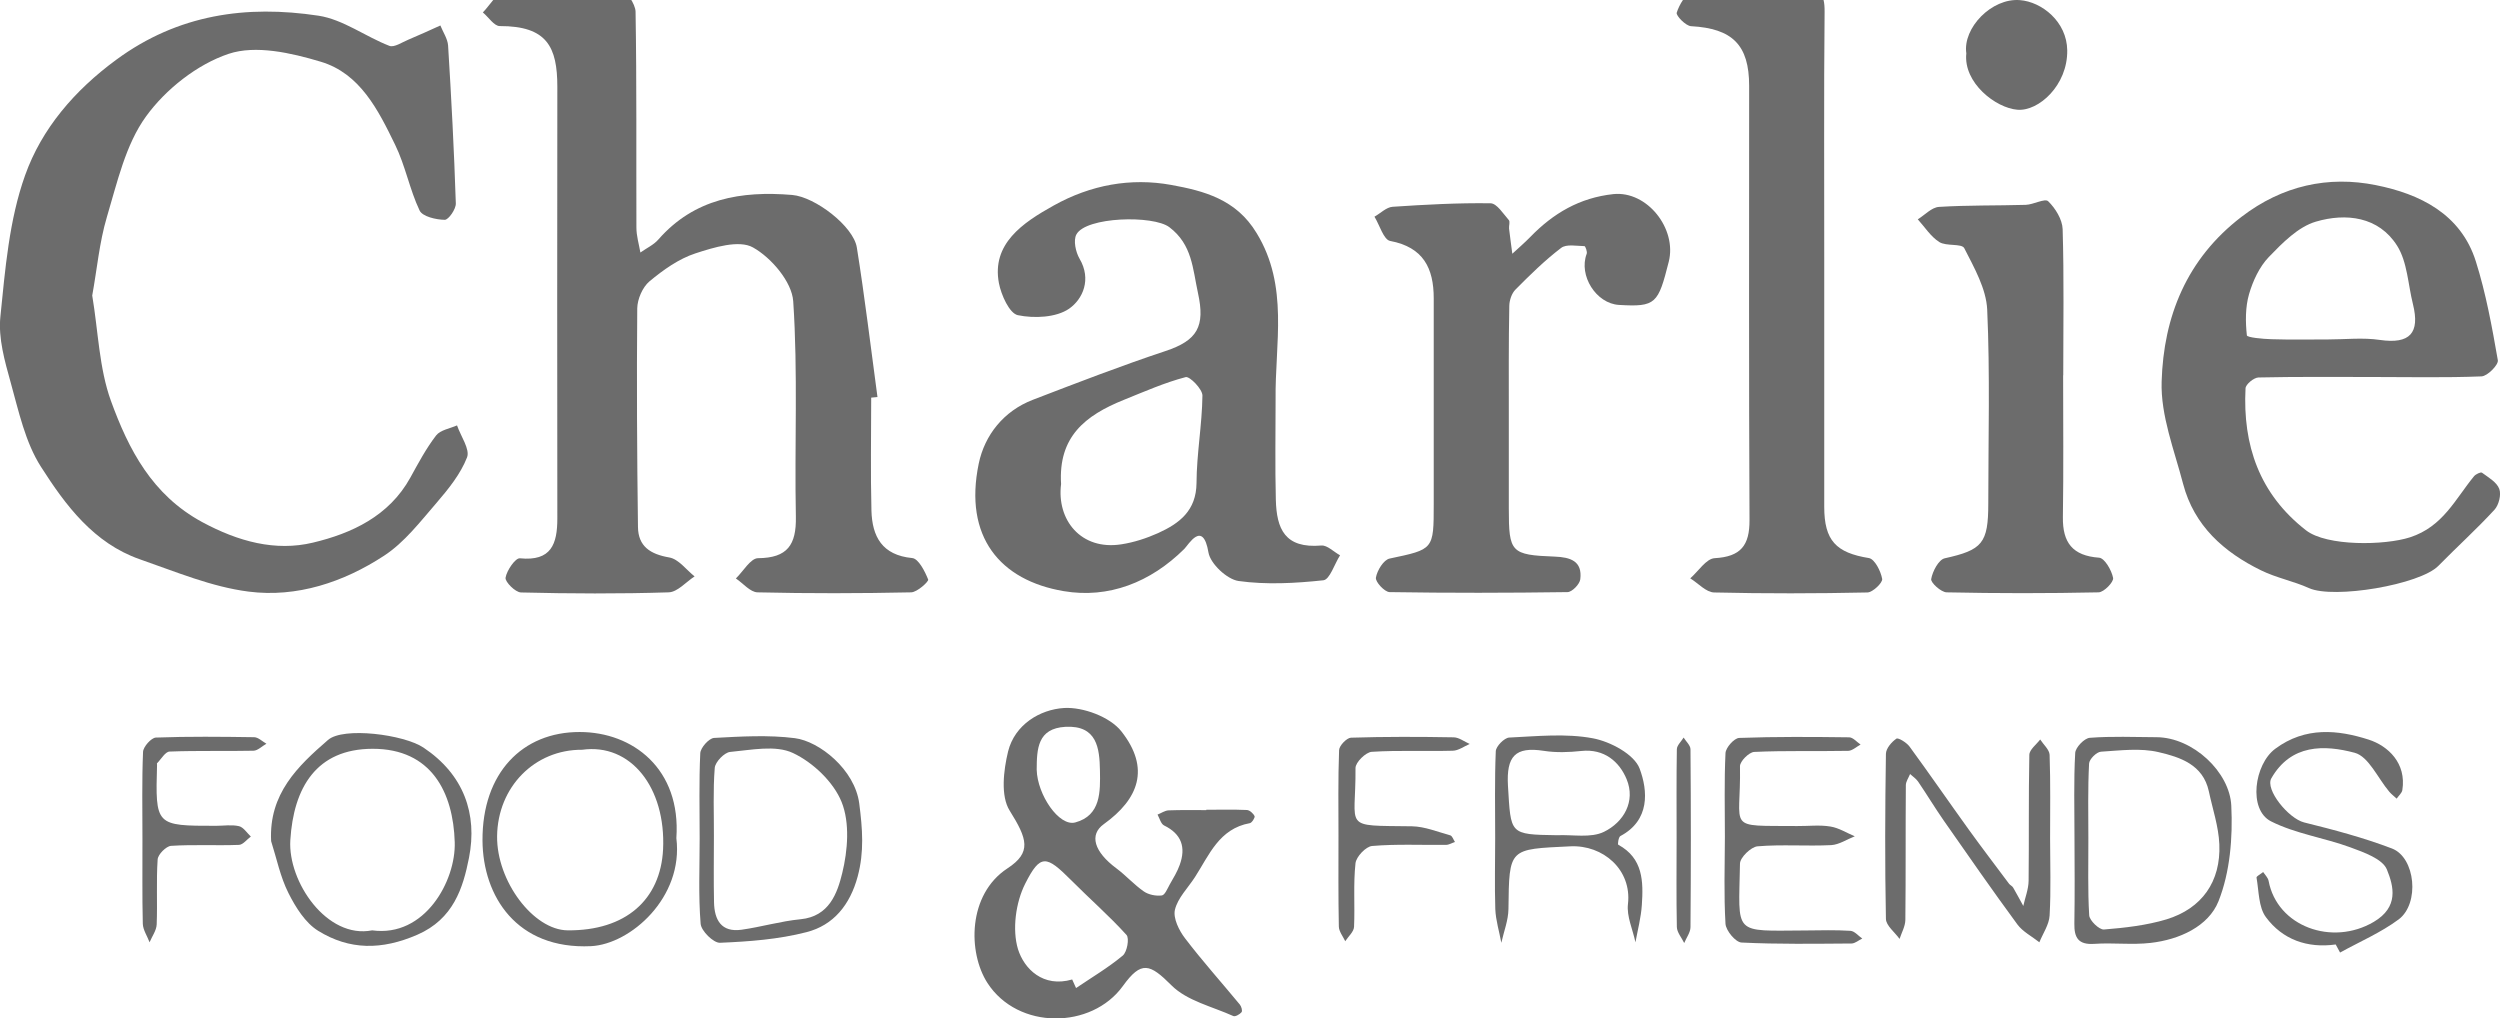 <?xml version="1.0" encoding="utf-8"?>
<!-- Generator: Adobe Illustrator 23.0.3, SVG Export Plug-In . SVG Version: 6.00 Build 0)  -->
<svg version="1.1" id="Warstwa_1" xmlns="http://www.w3.org/2000/svg" xmlns:xlink="http://www.w3.org/1999/xlink" x="0px" y="0px"
	 viewBox="0 0 207.1 84.36" style="enable-background:new 0 0 207.1 84.36;" xml:space="preserve">
<style type="text/css">
	.st0{fill:#6C6C6C;}
</style>
<g>
	<path class="st0" d="M72.17,32.94c0,3.12-0.06,6.24,0.02,9.36c0.06,2.15,0.88,3.69,3.38,3.93c0.52,0.05,1.05,1.1,1.32,1.78
		c0.06,0.16-0.91,1.05-1.41,1.06c-4.24,0.09-8.48,0.1-12.72,0c-0.61-0.01-1.2-0.75-1.8-1.15c0.61-0.59,1.22-1.68,1.84-1.68
		c2.44-0.02,3.17-1.11,3.13-3.42c-0.12-5.96,0.18-11.93-0.22-17.87c-0.11-1.6-1.81-3.6-3.33-4.45c-1.15-0.65-3.24-0.01-4.77,0.49
		c-1.38,0.45-2.67,1.37-3.81,2.32c-0.57,0.48-1,1.47-1.01,2.24c-0.05,6.04-0.02,12.08,0.06,18.11c0.02,1.6,1.02,2.25,2.59,2.52
		c0.77,0.13,1.41,1.02,2.1,1.57c-0.71,0.46-1.41,1.29-2.14,1.32c-4.08,0.13-8.16,0.11-12.24,0.01c-0.47-0.01-1.33-0.88-1.28-1.22
		c0.1-0.61,0.82-1.65,1.19-1.61c2.6,0.26,3.1-1.18,3.1-3.3c-0.02-11.92-0.01-23.84,0-35.76c0-3.31-0.86-5.04-4.77-5.03
		c-0.47,0-0.93-0.74-1.4-1.13c0.56-0.56,1.1-1.57,1.7-1.61c3.23-0.25,6.47-0.33,9.71-0.26c0.44,0.01,1.23,1.17,1.24,1.81
		c0.1,5.96,0.05,11.92,0.07,17.88c0,0.69,0.21,1.38,0.33,2.07c0.5-0.36,1.1-0.63,1.49-1.08c2.98-3.4,6.87-4.04,11.08-3.69
		c1.91,0.16,5.08,2.6,5.36,4.35c0.66,4.12,1.15,8.26,1.71,12.39C72.53,32.9,72.35,32.92,72.17,32.94z"/>
	<path class="st0" d="M7.64,24.48c0.5,2.98,0.57,6.02,1.55,8.73c1.46,4.01,3.4,7.79,7.56,10.04c2.98,1.61,6.07,2.45,9.18,1.7
		c3.19-0.76,6.3-2.19,8.06-5.38c0.66-1.2,1.31-2.42,2.14-3.5c0.35-0.45,1.14-0.57,1.73-0.83c0.31,0.9,1.09,1.98,0.83,2.65
		c-0.54,1.38-1.54,2.62-2.53,3.77c-1.35,1.56-2.66,3.28-4.35,4.38c-3.35,2.19-7.22,3.48-11.21,2.97c-3.07-0.39-6.05-1.65-9.02-2.68
		c-3.81-1.33-6.15-4.47-8.18-7.65c-1.31-2.04-1.85-4.61-2.52-7.01c-0.49-1.76-1.03-3.66-0.85-5.42c0.4-3.95,0.73-8.04,2.05-11.73
		c1.37-3.85,4.09-7.03,7.55-9.57C14.75,1.18,20.42,0.4,26.38,1.3c2.04,0.31,3.89,1.73,5.88,2.5c0.4,0.15,1.05-0.3,1.56-0.51
		c0.89-0.37,1.77-0.78,2.66-1.18c0.22,0.55,0.6,1.1,0.64,1.66c0.27,4.36,0.5,8.72,0.64,13.08c0.02,0.47-0.61,1.37-0.92,1.36
		c-0.72-0.01-1.84-0.27-2.08-0.77c-0.83-1.75-1.18-3.72-2.03-5.45c-1.39-2.86-2.9-5.91-6.17-6.88c-2.43-0.73-5.38-1.4-7.62-0.65
		c-2.6,0.87-5.21,2.93-6.84,5.18c-1.7,2.34-2.39,5.48-3.25,8.35C8.23,20.08,8.04,22.29,7.64,24.48z"/>
	<path class="st0" d="M105.67,33.12c0,2.76-0.05,5.51,0.02,8.27c0.06,2.42,0.74,4.06,3.77,3.8c0.49-0.04,1.03,0.53,1.55,0.81
		c-0.46,0.72-0.85,2.01-1.38,2.07c-2.33,0.25-4.73,0.38-7.03,0.06c-0.96-0.14-2.33-1.43-2.49-2.36c-0.46-2.73-1.66-0.64-2-0.3
		c-2.8,2.78-6.28,4.13-9.99,3.5c-5.27-0.89-8.3-4.5-7.04-10.57c0.49-2.35,2.06-4.35,4.48-5.28c3.64-1.4,7.29-2.81,10.99-4.04
		c2.65-0.88,3.3-2.04,2.69-4.81c-0.44-2.01-0.47-4.01-2.37-5.45c-1.33-1.01-6.91-0.87-7.7,0.6c-0.27,0.49-0.06,1.46,0.26,2.01
		c1.01,1.71,0.27,3.35-0.86,4.14c-1.07,0.74-2.89,0.82-4.25,0.54c-0.7-0.15-1.38-1.67-1.57-2.66c-0.61-3.25,1.96-4.99,4.53-6.42
		c3.08-1.72,6.39-2.32,9.75-1.71c2.69,0.49,5.38,1.18,7.07,3.99C106.79,23.71,105.61,28.48,105.67,33.12z M87.9,40.1
		c-0.38,2.96,1.64,5.52,5,4.99c1.04-0.16,2.08-0.5,3.04-0.93c1.76-0.8,3.16-1.85,3.18-4.15c0.01-2.41,0.46-4.82,0.49-7.24
		c0.01-0.53-1.06-1.62-1.39-1.53c-1.75,0.46-3.42,1.2-5.11,1.88C89.88,34.42,87.66,36.19,87.9,40.1z"/>
	<path class="st0" d="M196.45,31.23c-3.12,0-6.24-0.03-9.36,0.04c-0.38,0.01-1.06,0.57-1.07,0.9c-0.24,4.71,1.15,8.76,5.01,11.76
		c1.72,1.34,6.52,1.26,8.62,0.58c2.73-0.89,3.74-3.16,5.3-5.06c0.14-0.17,0.56-0.37,0.66-0.29c0.53,0.39,1.22,0.78,1.43,1.34
		c0.18,0.48-0.04,1.34-0.4,1.73c-1.48,1.61-3.11,3.08-4.64,4.64c-1.53,1.57-8.67,2.77-10.72,1.85c-1.28-0.58-2.71-0.85-3.97-1.47
		c-3.09-1.51-5.55-3.7-6.46-7.16c-0.73-2.8-1.87-5.67-1.78-8.48c0.16-5.38,2.07-10.17,6.62-13.65c3.38-2.59,7.19-3.42,11.14-2.62
		c3.6,0.72,7.03,2.37,8.27,6.32c0.84,2.66,1.34,5.43,1.82,8.18c0.07,0.38-0.86,1.32-1.35,1.34
		C202.53,31.3,199.48,31.23,196.45,31.23z M192.84,28.12c1.44,0,2.9-0.17,4.31,0.04c2.49,0.36,3.33-0.57,2.74-2.96
		c-0.41-1.63-0.46-3.49-1.31-4.84c-1.53-2.43-4.25-2.73-6.73-2c-1.47,0.43-2.77,1.76-3.9,2.93c-0.78,0.81-1.32,1.98-1.64,3.08
		c-0.31,1.08-0.3,2.29-0.18,3.41c0.02,0.18,1.32,0.3,2.04,0.32C189.73,28.15,191.29,28.12,192.84,28.12z"/>
	<path class="st0" d="M151.12,21.72c0,6.76,0,13.51,0,20.27c0,2.79,0.98,3.8,3.7,4.24c0.48,0.08,0.99,1.09,1.1,1.73
		c0.05,0.31-0.78,1.11-1.22,1.12c-4.24,0.09-8.47,0.1-12.71,0c-0.66-0.02-1.31-0.76-1.97-1.17c0.67-0.58,1.32-1.63,2.02-1.67
		c2.16-0.12,2.9-1.05,2.89-3.15c-0.06-11.99-0.03-23.98-0.03-35.98c0-3.39-1.39-4.75-4.81-4.94c-0.44-0.02-1.27-0.88-1.19-1.12
		c0.2-0.64,0.76-1.61,1.24-1.65c2.98-0.24,5.99-0.18,8.98-0.37c1.56-0.1,2.05,0.35,2.03,1.95C151.08,7.89,151.13,14.81,151.12,21.72
		z"/>
	<path class="st0" d="M124.99,34.57c0,2.52,0,5.04,0,7.56c0,3.64,0.17,3.84,3.81,3.98c1.28,0.05,2.3,0.36,2.11,1.88
		c-0.05,0.41-0.68,1.05-1.05,1.06c-4.92,0.07-9.84,0.08-14.75,0c-0.41-0.01-1.19-0.85-1.13-1.2c0.1-0.59,0.64-1.48,1.14-1.58
		c3.64-0.77,3.65-0.72,3.65-4.51c0-5.68,0-11.36,0-17.04c0-2.51-0.86-4.24-3.61-4.76c-0.54-0.1-0.87-1.31-1.3-2.01
		c0.5-0.28,0.98-0.78,1.5-0.82c2.7-0.18,5.42-0.33,8.12-0.29c0.52,0.01,1.05,0.87,1.51,1.39c0.12,0.13,0,0.47,0.02,0.7
		c0.08,0.7,0.18,1.39,0.27,2.09c0.5-0.46,1.02-0.91,1.49-1.39c1.9-1.96,4.09-3.25,6.88-3.55c2.8-0.29,5.28,2.87,4.59,5.6
		c-0.88,3.48-1.06,3.76-4.12,3.58c-1.9-0.11-3.36-2.44-2.68-4.23c0.07-0.17-0.11-0.64-0.18-0.64c-0.66-0.01-1.5-0.19-1.94,0.15
		c-1.35,1.03-2.58,2.24-3.78,3.45c-0.31,0.31-0.5,0.88-0.51,1.34C124.97,28.41,124.99,31.49,124.99,34.57z"/>
	<path class="st0" d="M170.91,31.09c0,3.92,0.04,7.83-0.02,11.75c-0.03,2.11,0.8,3.2,3,3.36c0.45,0.03,1.04,1.04,1.16,1.68
		c0.06,0.33-0.76,1.18-1.2,1.19c-4.2,0.09-8.39,0.09-12.59,0c-0.46-0.01-1.33-0.8-1.28-1.1c0.11-0.64,0.62-1.61,1.12-1.72
		c3.11-0.69,3.61-1.23,3.61-4.54c0-5.36,0.15-10.72-0.09-16.06c-0.08-1.73-1.08-3.48-1.9-5.09c-0.21-0.41-1.49-0.14-2.07-0.51
		c-0.71-0.45-1.2-1.24-1.78-1.88c0.58-0.36,1.15-0.99,1.75-1.03c2.39-0.15,4.79-0.1,7.19-0.17c0.64-0.02,1.59-0.56,1.86-0.3
		c0.6,0.58,1.17,1.51,1.2,2.31c0.12,4.03,0.05,8.07,0.05,12.11C170.92,31.09,170.92,31.09,170.91,31.09z"/>
	<path class="st0" d="M99.93,67.08c1.12,0,2.24-0.03,3.36,0.02c0.23,0.01,0.53,0.28,0.64,0.51c0.05,0.11-0.22,0.55-0.39,0.58
		c-2.55,0.46-3.37,2.64-4.55,4.47c-0.58,0.9-1.43,1.73-1.66,2.71c-0.16,0.69,0.34,1.71,0.84,2.36c1.44,1.89,3.03,3.66,4.54,5.49
		c0.13,0.16,0.23,0.52,0.14,0.63c-0.15,0.18-0.52,0.39-0.68,0.32c-1.75-0.79-3.84-1.26-5.12-2.54c-1.8-1.8-2.5-2.07-4.03,0.05
		c-2.59,3.59-8.69,3.66-11.22-0.25c-1.63-2.53-1.64-7.33,1.65-9.49c2.04-1.33,1.65-2.45,0.19-4.79c-0.76-1.21-0.51-3.33-0.13-4.9
		c0.55-2.22,2.64-3.48,4.64-3.6c1.57-0.09,3.79,0.73,4.74,1.93c2.43,3.08,1.43,5.62-1.45,7.69c-1.23,0.88-0.81,2.29,1.05,3.67
		c0.79,0.59,1.46,1.35,2.27,1.91c0.39,0.27,1,0.39,1.48,0.33c0.26-0.03,0.47-0.57,0.66-0.91c0.3-0.53,0.63-1.06,0.83-1.63
		c0.52-1.44,0.16-2.55-1.3-3.26c-0.26-0.13-0.37-0.59-0.54-0.9c0.31-0.12,0.61-0.34,0.92-0.35c1.04-0.04,2.08-0.02,3.12-0.02
		C99.93,67.09,99.93,67.08,99.93,67.08z M88.82,81.14c0.11,0.24,0.22,0.47,0.32,0.71c1.3-0.88,2.67-1.69,3.87-2.69
		c0.36-0.3,0.56-1.43,0.31-1.71c-1.44-1.59-3.07-3.01-4.59-4.54c-2.05-2.05-2.54-2.2-3.8,0.29c-0.79,1.56-1.09,3.81-0.6,5.43
		C84.84,80.26,86.41,81.84,88.82,81.14z M85.88,63.76c0.05,2.08,1.86,4.74,3.2,4.37c2.13-0.58,2.07-2.57,2.04-4.29
		c-0.03-1.86-0.24-3.77-2.86-3.63C85.94,60.34,85.89,62.05,85.88,63.76z"/>
	<path class="st0" d="M169.83,69.48c0,2.12,0.08,4.24-0.04,6.36c-0.04,0.75-0.55,1.48-0.85,2.22c-0.61-0.49-1.37-0.87-1.82-1.48
		c-2.08-2.83-4.08-5.71-6.09-8.59c-0.74-1.06-1.41-2.18-2.14-3.25c-0.17-0.24-0.44-0.42-0.66-0.62c-0.12,0.31-0.35,0.62-0.35,0.93
		c-0.03,3.72,0,7.44-0.04,11.16c-0.01,0.53-0.31,1.05-0.48,1.57c-0.39-0.55-1.12-1.1-1.13-1.66c-0.09-4.56-0.07-9.12,0-13.68
		c0.01-0.44,0.47-0.98,0.87-1.25c0.15-0.1,0.84,0.32,1.09,0.66c1.66,2.27,3.26,4.59,4.9,6.87c1.09,1.51,2.22,2.99,3.34,4.49
		c0.09,0.12,0.27,0.19,0.34,0.32c0.29,0.5,0.56,1.01,0.84,1.52c0.15-0.69,0.43-1.38,0.44-2.08c0.04-3.48-0.01-6.96,0.06-10.44
		c0.01-0.43,0.58-0.85,0.9-1.27c0.27,0.42,0.76,0.84,0.78,1.27C169.87,64.83,169.83,67.16,169.83,69.48z"/>
	<path class="st0" d="M56.03,69.43c0.61,4.92-3.81,8.79-7.07,8.95c-6.16,0.29-8.96-4.14-8.99-8.75c-0.03-5.61,3.32-9,8.05-8.99
		C52.42,60.64,56.43,63.69,56.03,69.43z M48.23,62.11c-3.94-0.03-7.01,3.09-7.05,7.17c-0.04,3.71,3,7.76,5.84,7.79
		c4.82,0.04,7.7-2.54,7.91-6.71C55.17,65.24,52.25,61.55,48.23,62.11z"/>
	<path class="st0" d="M22.46,69.68c-0.2-3.93,2.22-6.22,4.71-8.38c1.27-1.11,6.3-0.45,7.91,0.63c3.34,2.23,4.49,5.49,3.77,9.14
		c-0.49,2.49-1.29,5.06-4.27,6.36c-2.96,1.29-5.63,1.28-8.22-0.32c-1.07-0.66-1.87-1.95-2.46-3.12
		C23.22,72.65,22.92,71.12,22.46,69.68z M30.83,77.07c4.37,0.6,6.94-4.11,6.84-7.3c-0.12-4.11-1.92-7.75-6.81-7.74
		c-4.65,0.01-6.54,3.21-6.81,7.57C23.84,73.04,27.08,77.81,30.83,77.07z"/>
	<path class="st0" d="M193.49,78.24c-2.36,0.33-4.41-0.41-5.78-2.26c-0.62-0.83-0.58-2.17-0.78-3.28c-0.02-0.11,0.36-0.3,0.55-0.46
		c0.16,0.24,0.4,0.47,0.45,0.73c0.71,3.79,5.27,5.43,8.71,3.4c2.09-1.23,1.66-2.94,1.09-4.34c-0.36-0.88-1.9-1.42-3.01-1.83
		c-2.17-0.8-4.55-1.13-6.59-2.16c-1.91-0.97-1.38-4.73,0.35-6.01c2.5-1.86,5.21-1.57,7.74-0.76c1.61,0.52,3.14,1.95,2.79,4.18
		c-0.04,0.25-0.31,0.47-0.47,0.71c-0.2-0.19-0.43-0.36-0.61-0.57c-0.95-1.12-1.71-2.92-2.87-3.23c-2.51-0.67-5.27-0.73-6.9,2.11
		c-0.54,0.93,1.41,3.33,2.71,3.66c2.46,0.61,4.92,1.26,7.28,2.16c1.95,0.75,2.31,4.55,0.56,5.87c-1.48,1.1-3.23,1.85-4.86,2.75
		C193.73,78.69,193.61,78.46,193.49,78.24z"/>
	<path class="st0" d="M57.96,69.47c0-2.36-0.06-4.72,0.05-7.07c0.02-0.46,0.72-1.24,1.14-1.27c2.23-0.12,4.5-0.26,6.7,0.02
		c2.02,0.26,4.96,2.59,5.33,5.41c0.27,2.11,0.42,4-0.13,6.05c-0.63,2.34-2,4.04-4.24,4.61c-2.32,0.6-4.77,0.78-7.17,0.88
		c-0.54,0.02-1.56-0.99-1.6-1.58C57.85,74.19,57.96,71.82,57.96,69.47z M59.14,69.24c0,1.84-0.03,3.67,0.01,5.51
		c0.03,1.45,0.6,2.5,2.27,2.27c1.64-0.23,3.25-0.71,4.9-0.87c2.38-0.23,3.05-2.18,3.45-3.82c0.46-1.88,0.64-4.17-0.05-5.89
		c-0.67-1.66-2.37-3.28-4.03-4.06c-1.44-0.68-3.46-0.25-5.2-0.09c-0.48,0.04-1.24,0.83-1.28,1.32
		C59.06,65.48,59.15,67.37,59.14,69.24z"/>
	<path class="st0" d="M142.89,69.34c0-2.32-0.06-4.64,0.05-6.95c0.02-0.46,0.72-1.24,1.13-1.26c3.03-0.11,6.07-0.09,9.11-0.05
		c0.32,0,0.64,0.39,0.95,0.6c-0.34,0.18-0.68,0.51-1.02,0.52c-2.6,0.05-5.2-0.03-7.79,0.09c-0.43,0.02-1.19,0.78-1.18,1.19
		c0.1,5.36-1.28,4.9,4.74,4.95c0.92,0.01,1.85-0.11,2.75,0.04c0.7,0.11,1.35,0.53,2.02,0.81c-0.65,0.25-1.29,0.69-1.95,0.73
		c-2.03,0.1-4.08-0.07-6.11,0.1c-0.54,0.05-1.45,0.93-1.45,1.44c-0.1,5.98-0.67,5.56,5.44,5.53c1.24-0.01,2.48-0.05,3.71,0.03
		c0.34,0.02,0.66,0.42,0.98,0.64c-0.3,0.14-0.6,0.41-0.89,0.41c-3.04,0.02-6.08,0.07-9.11-0.08c-0.49-0.02-1.29-0.98-1.33-1.55
		C142.8,74.14,142.88,71.74,142.89,69.34z"/>
	<path class="st0" d="M162.89,4.42c-0.31-2.1,2.1-4.6,4.44-4.41c1.81,0.14,3.89,1.78,3.92,4.16c0.04,2.89-2.37,5.07-4.13,4.92
		C165.34,8.95,162.63,6.87,162.89,4.42z"/>
	<path class="st0" d="M123.86,69.43c0-2.4-0.05-4.8,0.05-7.2c0.02-0.41,0.71-1.11,1.11-1.13c2.31-0.11,4.69-0.36,6.93,0.06
		c1.45,0.27,3.44,1.33,3.88,2.52c0.68,1.83,0.87,4.27-1.6,5.58c-0.15,0.08-0.24,0.69-0.17,0.72c2.06,1.12,2.08,3.05,1.95,4.99
		c-0.07,1.04-0.34,2.06-0.53,3.09c-0.22-1.06-0.74-2.15-0.62-3.17c0.33-2.83-2.05-4.92-4.79-4.78c-5.08,0.25-5.05,0.1-5.11,5.19
		c-0.01,0.93-0.38,1.86-0.59,2.8c-0.17-0.93-0.46-1.85-0.5-2.79C123.81,73.35,123.86,71.39,123.86,69.43z M128.98,69.19
		c1.31-0.06,2.8,0.25,3.89-0.28c1.64-0.8,2.64-2.52,1.88-4.36c-0.6-1.45-1.85-2.54-3.75-2.34c-1.03,0.11-2.09,0.15-3.11-0.01
		c-2.38-0.37-3.11,0.45-2.97,2.9C125.17,69.12,125,69.13,128.98,69.19z"/>
	<path class="st0" d="M171.85,69.33c0-2.32-0.07-4.64,0.06-6.95c0.02-0.46,0.76-1.23,1.21-1.26c1.83-0.14,3.67-0.06,5.51-0.05
		c3.04,0.01,6.08,2.89,6.21,5.67c0.13,2.64-0.1,5.51-1.06,7.92c-0.83,2.08-3.24,3.18-5.62,3.45c-1.54,0.18-3.12-0.03-4.67,0.08
		c-1.32,0.09-1.67-0.51-1.65-1.68C171.88,74.12,171.86,71.73,171.85,69.33z M173,69.48C173,69.48,173.01,69.48,173,69.48
		c0.01,2.12-0.06,4.24,0.07,6.35c0.03,0.43,0.83,1.2,1.22,1.17c1.74-0.14,3.52-0.34,5.18-0.84c2.94-0.9,4.51-3.13,4.38-6.22
		c-0.06-1.47-0.56-2.93-0.87-4.39c-0.48-2.22-2.4-2.83-4.15-3.24c-1.52-0.36-3.18-0.14-4.78-0.04c-0.37,0.02-0.97,0.62-0.99,0.98
		C172.95,65.32,173,67.41,173,69.48z"/>
	<path class="st0" d="M110.88,69.34c0-2.4-0.04-4.8,0.05-7.2c0.01-0.37,0.63-1.01,0.98-1.03c2.84-0.09,5.68-0.08,8.52-0.03
		c0.44,0.01,0.88,0.36,1.32,0.55c-0.47,0.2-0.93,0.55-1.4,0.56c-2.24,0.06-4.48-0.05-6.71,0.09c-0.5,0.03-1.36,0.88-1.35,1.35
		c0.05,5.11-1.21,4.74,4.68,4.82c1.06,0.02,2.12,0.46,3.17,0.75c0.17,0.05,0.26,0.36,0.39,0.55c-0.25,0.08-0.5,0.24-0.75,0.24
		c-2.04,0.02-4.09-0.08-6.11,0.09c-0.52,0.04-1.32,0.89-1.38,1.43c-0.19,1.74-0.04,3.51-0.12,5.27c-0.02,0.41-0.47,0.79-0.73,1.19
		c-0.19-0.4-0.52-0.81-0.53-1.21c-0.05-2.48-0.03-4.96-0.03-7.44C110.88,69.34,110.88,69.34,110.88,69.34z"/>
	<path class="st0" d="M11.8,69.47c0-2.4-0.05-4.8,0.05-7.19c0.02-0.42,0.68-1.16,1.06-1.18c2.71-0.1,5.43-0.07,8.15-0.03
		c0.34,0.01,0.67,0.35,1.01,0.54c-0.36,0.2-0.71,0.57-1.07,0.58c-2.32,0.05-4.63-0.02-6.95,0.07c-0.36,0.01-0.7,0.63-1.04,0.97
		c-0.02,0.02,0,0.08,0,0.12c-0.14,5.06-0.14,5.06,4.88,5.06c0.64,0,1.3-0.11,1.91,0.03c0.37,0.09,0.66,0.56,0.98,0.86
		c-0.33,0.24-0.64,0.67-0.98,0.69c-1.88,0.07-3.76-0.04-5.63,0.08c-0.41,0.03-1.08,0.71-1.11,1.12c-0.12,1.79-0.01,3.59-0.08,5.39
		c-0.02,0.5-0.38,0.98-0.59,1.48c-0.19-0.51-0.54-1.02-0.56-1.53C11.77,74.19,11.81,71.83,11.8,69.47
		C11.8,69.47,11.8,69.47,11.8,69.47z"/>
	<path class="st0" d="M138.89,69.36c0-2.43-0.02-4.87,0.02-7.3c0.01-0.32,0.37-0.64,0.56-0.96c0.2,0.32,0.57,0.65,0.57,0.97
		c0.04,4.91,0.04,9.82,0,14.73c0,0.44-0.34,0.88-0.52,1.32c-0.21-0.44-0.6-0.88-0.61-1.33C138.86,74.31,138.89,71.84,138.89,69.36z"
		/>
</g>
</svg>

